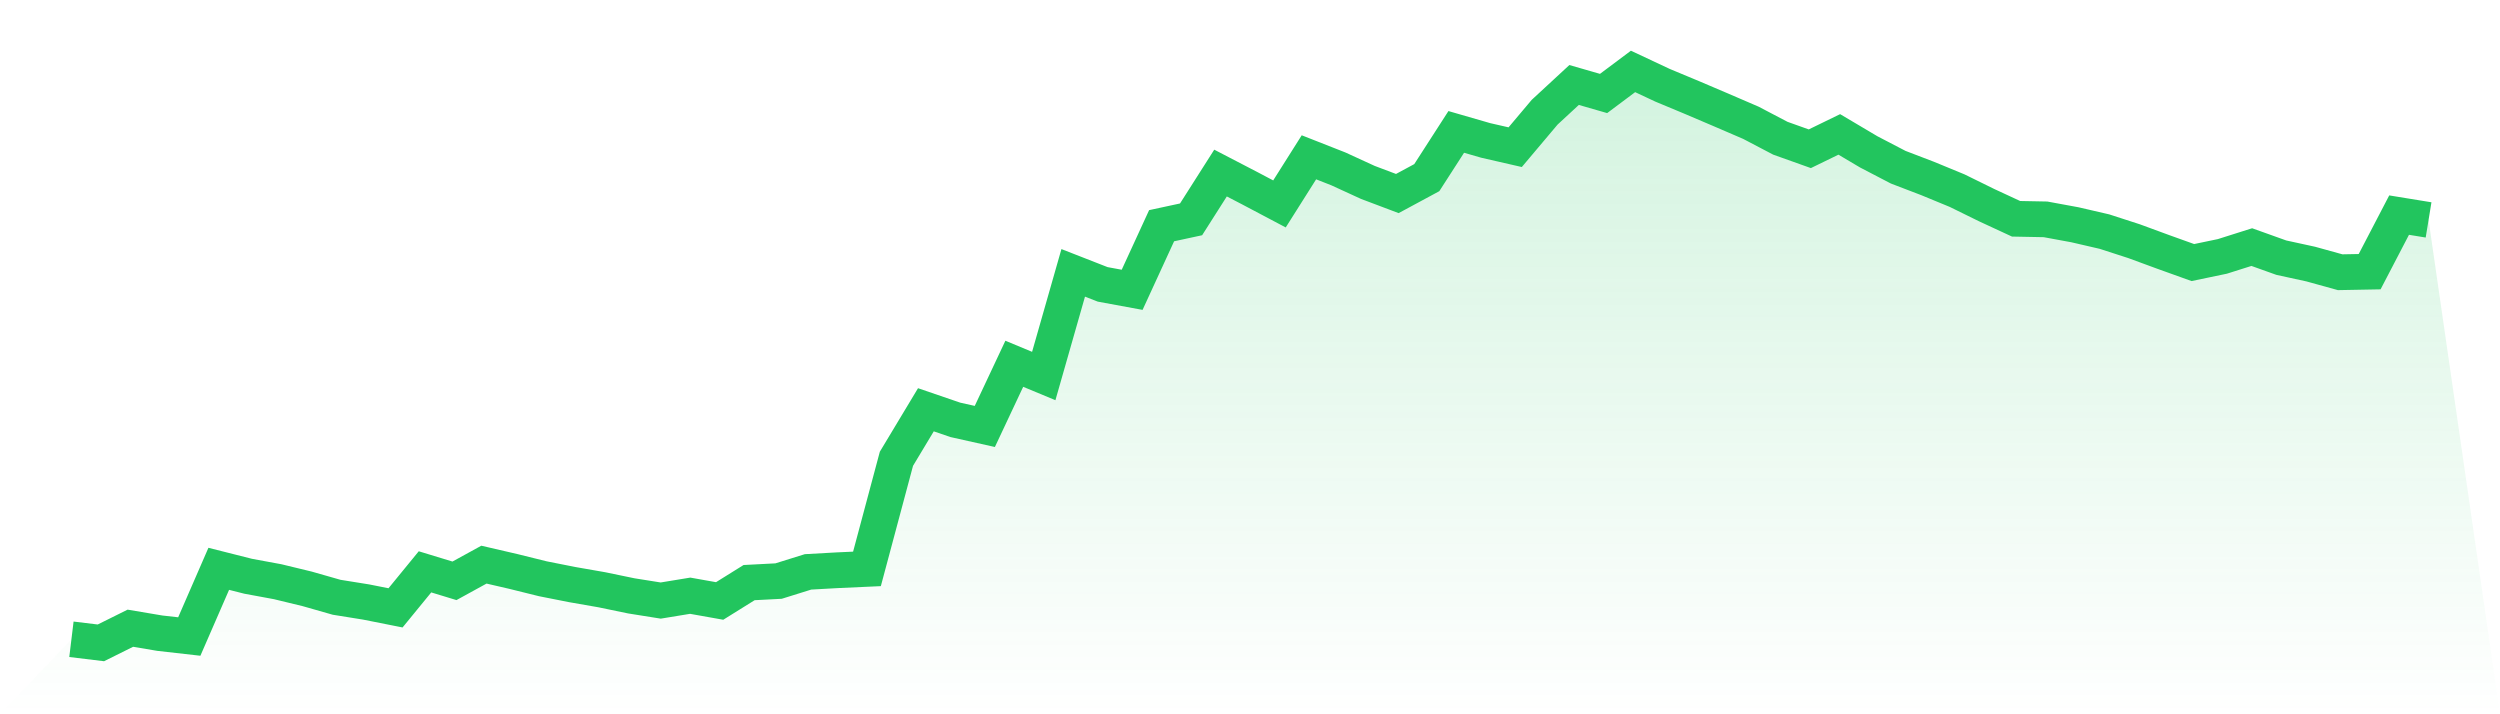 <svg viewBox="0 0 140 40" xmlns="http://www.w3.org/2000/svg">
<defs>
<linearGradient id="gradient" x1="0" x2="0" y1="0" y2="1">
<stop offset="0%" stop-color="#22c55e" stop-opacity="0.2"/>
<stop offset="100%" stop-color="#22c55e" stop-opacity="0"/>
</linearGradient>
</defs>
<path d="M4,35.8 L4,35.8 L5.65,36 L7.3,35.18 L8.95,35.458 L10.6,35.645 L12.25,31.854 L13.9,32.271 L15.55,32.576 L17.2,32.976 L18.85,33.447 L20.5,33.712 L22.15,34.04 L23.8,32.023 L25.45,32.526 L27.1,31.62 L28.75,32.002 L30.4,32.411 L32.05,32.738 L33.7,33.026 L35.35,33.368 L37,33.631 L38.65,33.36 L40.3,33.654 L41.95,32.626 L43.6,32.54 L45.25,32.025 L46.9,31.933 L48.55,31.858 L50.2,25.691 L51.85,22.947 L53.5,23.512 L55.15,23.881 L56.8,20.371 L58.45,21.057 L60.1,15.28 L61.75,15.925 L63.4,16.229 L65.05,12.64 L66.7,12.284 L68.35,9.691 L70,10.548 L71.65,11.42 L73.3,8.809 L74.95,9.458 L76.6,10.215 L78.25,10.838 L79.9,9.948 L81.55,7.387 L83.2,7.864 L84.85,8.242 L86.5,6.284 L88.15,4.759 L89.8,5.235 L91.45,4 L93.1,4.774 L94.75,5.462 L96.4,6.165 L98.05,6.876 L99.7,7.741 L101.35,8.33 L103,7.527 L104.65,8.505 L106.3,9.364 L107.95,9.996 L109.6,10.676 L111.25,11.487 L112.9,12.252 L114.55,12.284 L116.2,12.588 L117.85,12.97 L119.5,13.504 L121.15,14.111 L122.8,14.703 L124.45,14.359 L126.1,13.837 L127.75,14.428 L129.4,14.788 L131.05,15.245 L132.7,15.214 L134.35,12.046 L136,12.315 L140,40 L0,40 z" fill="url(#gradient)"/>
<path d="M4,35.8 L4,35.8 L5.65,36 L7.3,35.18 L8.95,35.458 L10.6,35.645 L12.25,31.854 L13.9,32.271 L15.55,32.576 L17.2,32.976 L18.85,33.447 L20.5,33.712 L22.15,34.04 L23.8,32.023 L25.45,32.526 L27.1,31.62 L28.75,32.002 L30.4,32.411 L32.05,32.738 L33.7,33.026 L35.35,33.368 L37,33.631 L38.65,33.36 L40.3,33.654 L41.95,32.626 L43.6,32.54 L45.25,32.025 L46.9,31.933 L48.55,31.858 L50.2,25.691 L51.85,22.947 L53.5,23.512 L55.15,23.881 L56.8,20.371 L58.45,21.057 L60.1,15.28 L61.75,15.925 L63.4,16.229 L65.05,12.64 L66.7,12.284 L68.35,9.691 L70,10.548 L71.65,11.42 L73.3,8.809 L74.95,9.458 L76.6,10.215 L78.25,10.838 L79.9,9.948 L81.55,7.387 L83.2,7.864 L84.85,8.242 L86.5,6.284 L88.15,4.759 L89.8,5.235 L91.45,4 L93.1,4.774 L94.75,5.462 L96.4,6.165 L98.05,6.876 L99.7,7.741 L101.35,8.33 L103,7.527 L104.65,8.505 L106.3,9.364 L107.95,9.996 L109.6,10.676 L111.25,11.487 L112.9,12.252 L114.55,12.284 L116.2,12.588 L117.85,12.97 L119.5,13.504 L121.15,14.111 L122.8,14.703 L124.45,14.359 L126.1,13.837 L127.75,14.428 L129.4,14.788 L131.05,15.245 L132.7,15.214 L134.35,12.046 L136,12.315" fill="none" stroke="#22c55e" stroke-width="2"/>
</svg>